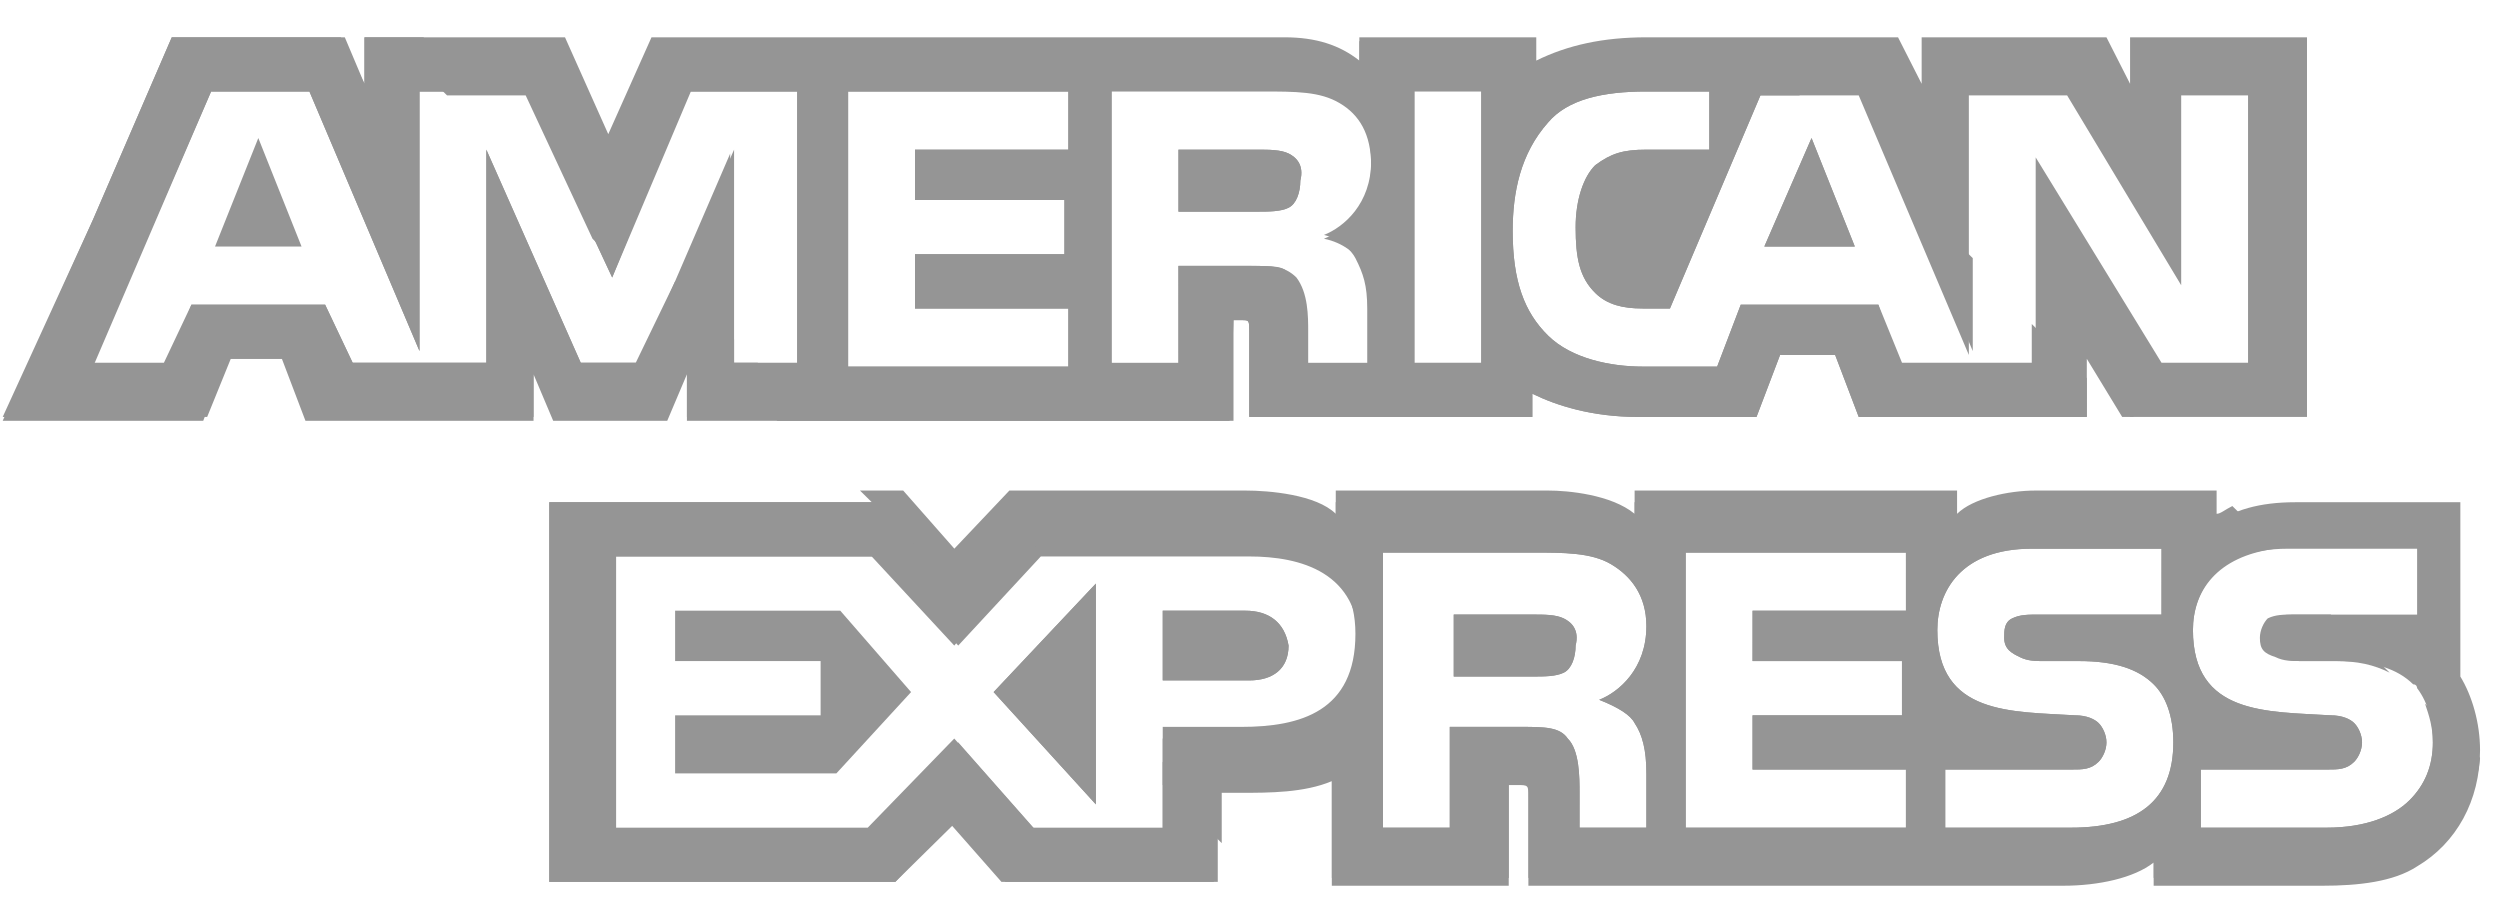 <svg width="65" height="24" viewBox="0 0 65 24" fill="none" xmlns="http://www.w3.org/2000/svg">
<path d="M5.591 6.409H7.84L6.716 3.589L5.591 6.409Z" fill="#959595"/>
<path d="M33.503 3.991C33.298 3.891 32.991 3.891 32.685 3.891H30.64V5.503H32.685C32.991 5.503 33.298 5.503 33.503 5.401C33.707 5.301 33.809 4.998 33.809 4.697C33.911 4.294 33.707 4.092 33.503 3.991Z" fill="#959595"/>
<path d="M55.382 0.97V2.179L54.768 0.97H49.963V2.179L49.349 0.97H42.806C41.681 0.97 40.761 1.172 39.943 1.575V0.97H35.343V1.575C34.831 1.172 34.218 0.97 33.4 0.97H16.939L15.815 3.488L14.69 0.97H9.476V2.179L8.862 0.97H4.466L2.421 5.704L0.07 10.941H5.284L5.897 9.329H7.329L7.942 10.941H13.872V9.732L14.383 10.941H17.348L17.86 9.732V10.941H32.071V8.324H32.275C32.48 8.324 32.48 8.324 32.48 8.625V10.841H39.841V10.237C40.455 10.538 41.375 10.841 42.602 10.841H45.669L46.282 9.229H47.714L48.327 10.841H54.257V9.329L55.177 10.841H59.982V0.97H55.382ZM20.825 9.431H19.086V3.891L16.633 9.431H15.099L12.645 3.891V9.431H9.169L8.453 7.921H4.977L4.364 9.531H2.421L5.489 2.379H8.045L10.907 9.128V2.379H13.668L15.917 7.215L17.962 2.379H20.825V9.431ZM27.777 3.891H23.79V5.2H27.675V6.61H23.79V8.021H27.777V9.531H22.051V2.379H27.777V3.891ZM35.445 6.812C35.649 7.215 35.751 7.518 35.751 8.122V9.531H34.013V8.625C34.013 8.222 34.013 7.618 33.707 7.215C33.4 6.913 33.093 6.913 32.48 6.913H30.639V9.531H28.901V2.379H32.787C33.707 2.379 34.32 2.379 34.831 2.682C35.343 2.983 35.649 3.488 35.649 4.294C35.649 5.401 34.934 6.006 34.422 6.207C34.934 6.309 35.24 6.61 35.445 6.812ZM38.512 9.431H36.774V2.279H38.512V9.431ZM58.653 9.431H56.199L52.928 4.092V9.431H49.452L48.838 7.921H45.26L44.646 9.531H42.704C41.886 9.531 40.863 9.329 40.25 8.725C39.636 8.122 39.33 7.316 39.33 6.006C39.33 4.998 39.534 3.991 40.25 3.185C40.761 2.58 41.681 2.379 42.806 2.379H44.442V3.891H42.806C42.193 3.891 41.886 3.991 41.477 4.294C41.17 4.595 40.966 5.2 40.966 5.906C40.966 6.712 41.068 7.215 41.477 7.618C41.784 7.921 42.193 8.021 42.704 8.021H43.419L45.771 2.481H48.327L51.19 9.229V2.481H53.746L56.711 7.416V2.481H58.449V9.431H58.653Z" fill="#959595"/>
<path d="M45.873 6.409H48.225L47.1 3.589L45.873 6.409Z" fill="#959595"/>
<path d="M28.492 20.914V15.173L25.834 17.994L28.492 20.914Z" fill="#959595"/>
<path d="M17.553 15.878V17.188H21.336V18.599H17.553V20.109H21.745L23.688 17.994L21.847 15.878H17.553Z" fill="#959595"/>
<path d="M32.378 15.878H30.231V17.691H32.48C33.094 17.691 33.503 17.39 33.503 16.785C33.4 16.181 32.992 15.878 32.378 15.878Z" fill="#959595"/>
<path d="M63.969 17.59V13.058H59.675C58.755 13.058 58.039 13.259 57.528 13.662V13.058H52.825C52.109 13.058 51.189 13.259 50.78 13.662V13.058H42.499V13.662C41.886 13.158 40.761 13.058 40.25 13.058H34.729V13.662C34.218 13.158 32.991 13.058 32.377 13.058H26.243L24.811 14.568L23.482 13.058H14.281V22.929H23.278L24.709 21.419L26.038 22.929H31.559V20.613H32.275C32.991 20.613 33.911 20.613 34.627 20.31V23.029H39.227V20.411H39.432C39.738 20.411 39.738 20.411 39.738 20.713V23.029H53.643C54.563 23.029 55.483 22.828 55.995 22.426V23.029H60.391C61.311 23.029 62.231 22.929 62.845 22.526C63.867 21.922 64.481 20.814 64.481 19.504C64.481 18.799 64.276 18.093 63.969 17.59ZM32.275 19.202H30.23V21.62H26.959L24.914 19.302L22.767 21.62H16.019V14.468H22.869L24.914 16.785L27.061 14.468H32.48C33.809 14.468 35.342 14.871 35.342 16.785C35.24 18.799 33.809 19.202 32.275 19.202ZM42.499 18.799C42.703 19.101 42.806 19.504 42.806 20.108V21.519H41.068V20.613C41.068 20.21 41.068 19.504 40.761 19.202C40.556 18.899 40.148 18.899 39.534 18.899H37.694V21.519H35.956V14.367H39.841C40.659 14.367 41.374 14.367 41.886 14.67C42.397 14.971 42.806 15.476 42.806 16.28C42.806 17.389 42.09 17.994 41.579 18.195C42.09 18.396 42.397 18.598 42.499 18.799ZM49.554 15.879H45.566V17.188H49.451V18.598H45.566V20.008H49.554V21.519H43.828V14.367H49.554V15.879ZM53.847 21.519H50.576V20.008H53.847C54.154 20.008 54.359 20.008 54.563 19.807C54.666 19.705 54.768 19.504 54.768 19.302C54.768 19.101 54.666 18.899 54.563 18.799C54.461 18.698 54.257 18.598 53.95 18.598C52.314 18.496 50.371 18.598 50.371 16.382C50.371 15.374 50.985 14.267 52.825 14.267H56.199V15.979H53.03C52.723 15.979 52.518 15.979 52.314 16.08C52.109 16.18 52.109 16.382 52.109 16.583C52.109 16.885 52.314 16.986 52.518 17.086C52.723 17.188 52.927 17.188 53.132 17.188H54.052C54.972 17.188 55.586 17.389 55.995 17.792C56.301 18.093 56.506 18.598 56.506 19.302C56.506 20.814 55.586 21.519 53.847 21.519ZM62.64 20.814C62.231 21.217 61.516 21.519 60.493 21.519H57.221V20.008H60.493C60.8 20.008 61.004 20.008 61.209 19.807C61.311 19.705 61.413 19.504 61.413 19.302C61.413 19.101 61.311 18.899 61.209 18.799C61.107 18.698 60.902 18.598 60.595 18.598C58.959 18.496 57.017 18.598 57.017 16.382C57.017 15.374 57.63 14.267 59.471 14.267H62.845V15.979H59.778C59.471 15.979 59.266 15.979 59.062 16.08C58.857 16.18 58.857 16.382 58.857 16.583C58.857 16.885 58.959 16.986 59.266 17.086C59.471 17.188 59.675 17.188 59.88 17.188H60.8C61.72 17.188 62.334 17.389 62.742 17.792C62.845 17.792 62.845 17.892 62.845 17.892C63.151 18.295 63.254 18.799 63.254 19.302C63.254 19.907 63.049 20.411 62.64 20.814Z" fill="#959595"/>
<path d="M40.659 16.08C40.455 15.978 40.148 15.978 39.841 15.978H37.797V17.59H39.841C40.148 17.59 40.455 17.59 40.659 17.489C40.864 17.389 40.966 17.086 40.966 16.784C41.068 16.381 40.864 16.18 40.659 16.08Z" fill="#959595"/>
<path d="M33.503 3.991C33.298 3.891 32.991 3.891 32.685 3.891H30.64V5.503H32.685C32.991 5.503 33.298 5.503 33.503 5.401C33.707 5.301 33.809 4.998 33.809 4.697C33.911 4.294 33.707 4.092 33.503 3.991Z" fill="#959595"/>
<path d="M45.873 6.409H48.225L47.1 3.589L45.873 6.409Z" fill="#959595"/>
<path d="M28.492 20.914V15.173L25.834 17.994L28.492 20.914Z" fill="#959595"/>
<path d="M32.378 15.878H30.231V17.691H32.48C33.094 17.691 33.503 17.39 33.503 16.785C33.4 16.181 32.992 15.878 32.378 15.878Z" fill="#959595"/>
<path d="M40.659 16.08C40.455 15.978 40.148 15.978 39.841 15.978H37.797V17.59H39.841C40.148 17.59 40.455 17.59 40.659 17.489C40.864 17.389 40.966 17.086 40.966 16.784C41.068 16.381 40.864 16.18 40.659 16.08Z" fill="#959595"/>
<path d="M31.662 21.317L30.23 19.807V21.519H26.856L24.811 19.202L22.562 21.519H15.814V14.468H22.664L24.811 16.785L25.834 15.576L23.278 13.058H14.281V22.929H23.278L24.811 21.419L26.141 22.929H31.662V21.317Z" fill="#959595"/>
<path d="M21.029 10.841L19.7 9.431H19.086V8.827L17.553 7.316L16.53 9.431H15.099L12.645 3.891V9.431H9.169L8.453 7.921H4.977L4.262 9.431H2.421L5.489 2.379H8.045L10.907 9.128V2.379H12.441L11.009 0.97H9.476V2.179L8.965 0.97H4.466L2.421 5.704L0.07 10.841H5.386L6 9.329H7.431L8.147 10.841H13.872V9.632L14.383 10.841H17.348L17.86 9.632V10.841H21.029Z" fill="#959595"/>
<path d="M16.326 6.207L14.69 4.596L15.917 7.215L16.326 6.207Z" fill="#959595"/>
<path d="M62.846 22.424C63.766 21.82 64.379 20.812 64.482 19.705L63.05 18.294C63.153 18.597 63.254 18.899 63.254 19.302C63.254 19.907 63.05 20.409 62.641 20.812C62.232 21.215 61.516 21.519 60.493 21.519H57.221V20.008H60.493C60.8 20.008 61.004 20.008 61.209 19.807C61.311 19.705 61.413 19.504 61.413 19.302C61.413 19.101 61.311 18.899 61.209 18.799C61.107 18.698 60.902 18.598 60.595 18.598C58.959 18.496 57.017 18.598 57.017 16.382C57.017 15.374 57.632 14.466 59.165 14.265L58.041 13.157C57.836 13.259 57.734 13.359 57.632 13.359V12.754H52.928C52.213 12.754 51.293 12.956 50.884 13.359V12.754H42.5V13.359C41.887 12.856 40.762 12.754 40.251 12.754H34.73V13.359C34.219 12.856 32.992 12.754 32.378 12.754H26.244L24.813 14.265L23.483 12.754H22.359L25.426 15.777L26.96 14.165H32.378C33.708 14.165 35.241 14.568 35.241 16.481C35.241 18.496 33.81 18.899 32.276 18.899H30.231V20.409L31.765 21.921V20.409H32.276C32.992 20.409 33.912 20.409 34.628 20.108V22.827H39.228V20.208H39.433C39.74 20.208 39.74 20.208 39.74 20.511V22.827H53.644C54.564 22.827 55.484 22.625 55.996 22.223V22.827H60.392C61.21 22.928 62.13 22.827 62.846 22.424ZM42.499 18.799C42.703 19.101 42.806 19.504 42.806 20.108V21.519H41.068L41.069 20.611C41.069 20.208 41.067 19.504 40.761 19.202C40.556 18.899 40.148 18.899 39.534 18.899H37.694V21.519H35.956V14.367H39.841C40.659 14.367 41.376 14.366 41.887 14.668C42.398 14.971 42.806 15.474 42.806 16.28C42.806 17.389 42.09 17.994 41.579 18.195C42.09 18.396 42.397 18.598 42.499 18.799ZM49.555 15.877H45.567L45.566 17.188H49.451V18.598H45.566V20.008H49.554V21.519H43.828V14.367H49.554L49.555 15.877ZM53.847 21.519H50.576V20.008H53.847C54.154 20.008 54.359 20.008 54.563 19.807C54.666 19.705 54.768 19.504 54.768 19.302C54.768 19.101 54.666 18.899 54.563 18.799C54.461 18.698 54.257 18.598 53.95 18.598C52.314 18.496 50.371 18.598 50.371 16.382C50.371 15.374 50.986 14.265 52.826 14.265H56.2L56.199 15.979H53.03C52.723 15.979 52.52 15.978 52.315 16.078C52.111 16.18 52.109 16.382 52.109 16.583C52.109 16.885 52.314 16.986 52.518 17.086C52.723 17.188 52.927 17.188 53.132 17.188H54.052C54.972 17.188 55.586 17.389 55.995 17.792C56.301 18.093 56.506 18.598 56.506 19.302C56.506 20.814 55.586 21.519 53.847 21.519Z" fill="#959595"/>
<path d="M58.757 16.583C58.757 16.884 58.859 16.986 59.166 17.086C59.37 17.187 59.575 17.187 59.779 17.187H60.699C61.313 17.187 61.722 17.287 62.131 17.489L60.597 15.978H59.677C59.37 15.978 59.166 15.978 58.961 16.078C58.859 16.18 58.757 16.381 58.757 16.583Z" fill="#959595"/>
<path d="M55.178 10.539L55.382 10.842H55.484L55.178 10.539Z" fill="#959595"/>
<path d="M49.554 4.998L51.292 9.128V6.712L49.554 4.998Z" fill="#959595"/>
<path d="M32.071 8.324H32.275C32.48 8.324 32.48 8.324 32.48 8.625V10.841H39.841V10.237C40.455 10.538 41.375 10.841 42.602 10.841H45.669L46.282 9.229H47.714L48.327 10.841H54.257L54.258 9.835L52.826 8.424V9.532H49.35L48.838 7.921H45.26L44.646 9.531H42.704C41.886 9.531 40.863 9.329 40.25 8.725C39.636 8.122 39.33 7.316 39.33 6.006C39.33 4.998 39.534 3.991 40.25 3.185C40.761 2.58 41.681 2.379 42.806 2.379H44.442V3.891H42.806C42.193 3.891 41.886 3.991 41.477 4.294C41.17 4.595 40.966 5.2 40.966 5.906C40.966 6.712 41.068 7.215 41.477 7.618C41.784 7.921 42.193 8.021 42.704 8.021H43.419L45.771 2.481L46.794 2.481L45.363 1.071H42.705C41.58 1.071 40.66 1.272 39.842 1.675V1.071H35.343V1.675C34.832 1.272 34.219 1.071 33.401 1.071H16.94L15.816 3.589L14.691 1.071H10.192L11.624 2.481H13.668L15.406 6.208L16.02 6.812L17.86 2.38H20.723V9.532H18.985V3.992L17.247 8.021L20.212 10.942H31.969L32.071 8.324ZM36.775 2.38H38.513V9.532H36.775V2.38ZM27.777 3.891H23.79V5.2H27.675V6.61H23.79V8.021H27.777V9.531H22.051V2.379H27.777V3.891ZM30.64 9.432H28.902V2.28H32.787C33.707 2.28 34.321 2.28 34.832 2.581C35.343 2.884 35.65 3.387 35.65 4.193C35.65 5.302 34.934 5.907 34.423 6.108C34.832 6.208 35.139 6.511 35.241 6.713C35.446 7.115 35.548 7.417 35.548 8.021V9.432H33.81V8.526C33.81 8.123 33.81 7.518 33.503 7.115C33.401 6.914 33.093 6.913 32.48 6.913H30.639L30.64 9.432Z" fill="#959595"/>
</svg>

